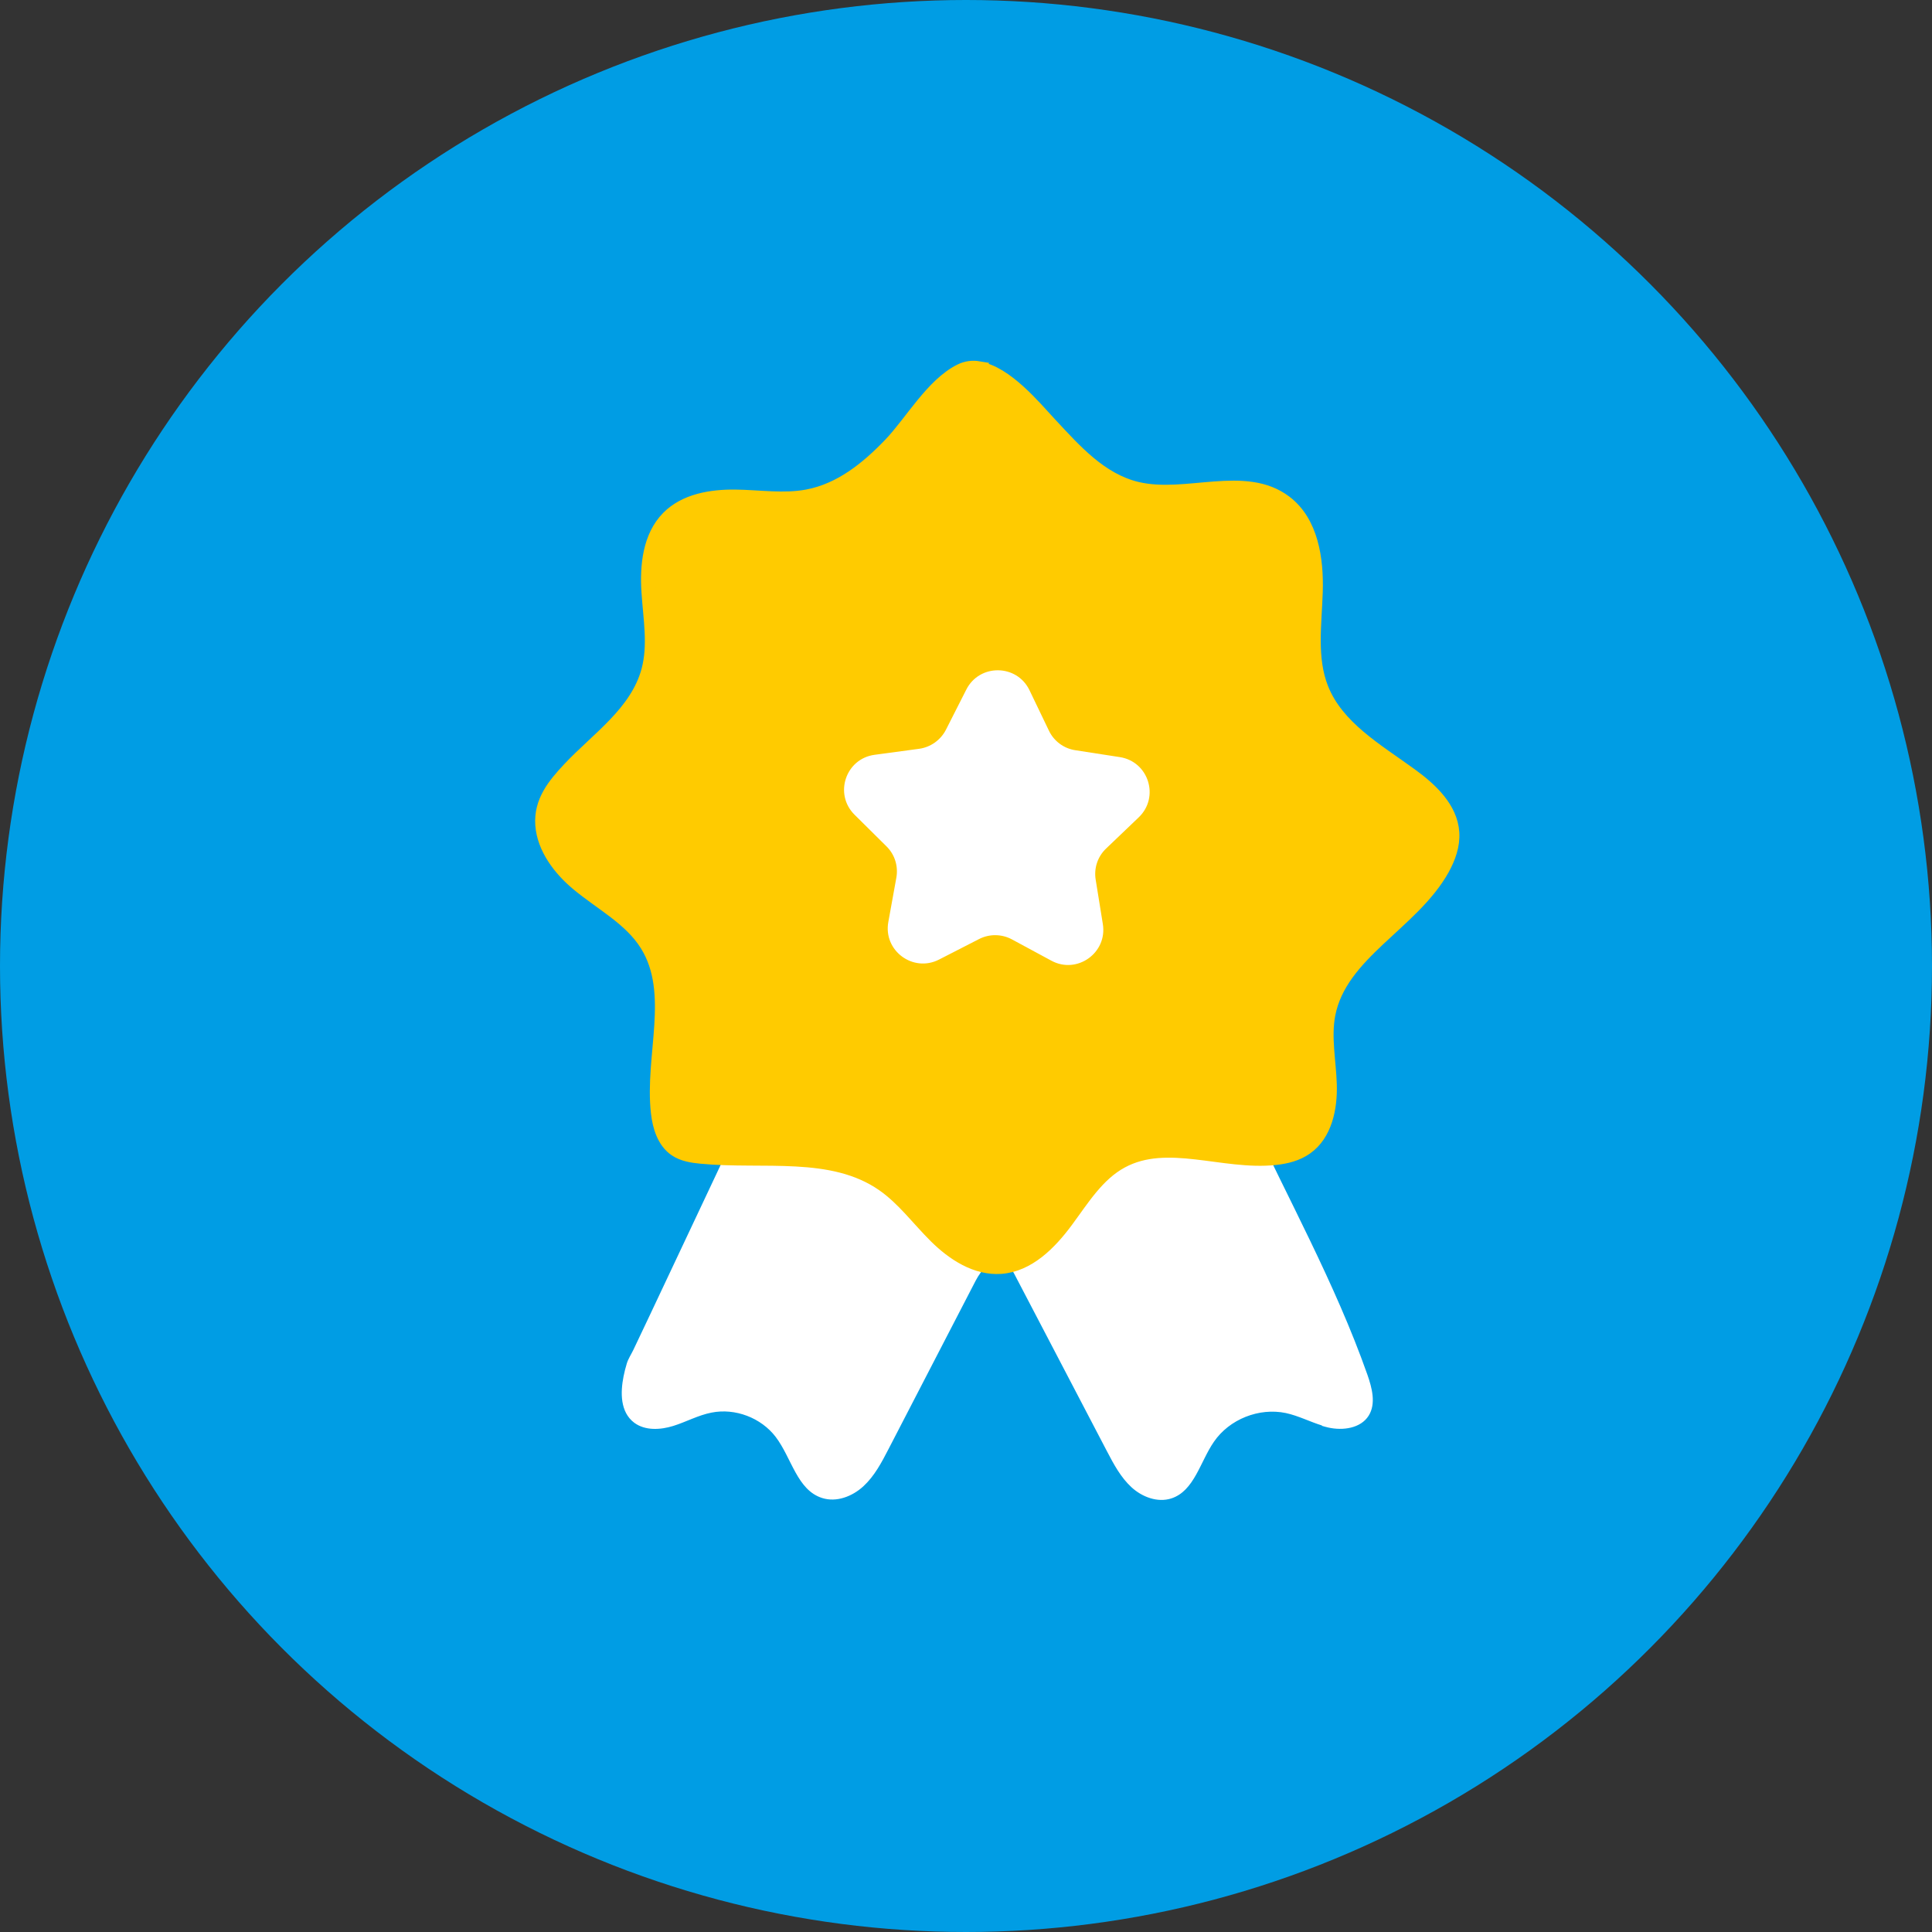 <svg viewBox="0 0 134.84 134.84" xmlns="http://www.w3.org/2000/svg" data-sanitized-data-name="Layer 1" data-name="Layer 1" id="Layer_1">
  <rect x="0" y="0" width="134.84" height="134.84" fill="#333333" stroke="none"/>
  <defs>
    <style>
      .cls-1 {
        fill: #ffcb00;
        stroke: #ffcb00;
        stroke-miterlimit: 10;
      }

      .cls-2 {
        fill: #009de4;
      }

      .cls-2, .cls-3 {
        stroke-width: 0px;
      }

      .cls-3 {
        fill: #fff;
      }
    </style>
  </defs>
  <circle r="67.42" cy="67.42" cx="67.42" class="cls-2"></circle>
  <path d="M92.27,99.49c-.85-.26-1.65-.68-2.53-.87-1.87-.39-3.94.43-5.02,2.01-.96,1.39-1.37,3.43-2.97,3.95-.96.31-2.04-.1-2.78-.78s-1.23-1.59-1.7-2.49c-2.16-4.13-4.32-8.27-6.48-12.4-.18-.34-.38-.7-.73-.86-.8-.37-1.56.56-1.97,1.34-2.03,3.92-4.05,7.83-6.08,11.75-.48.93-.98,1.88-1.75,2.59s-1.88,1.14-2.88.82c-1.75-.55-2.13-2.8-3.24-4.26-1.02-1.34-2.83-2.03-4.48-1.7-.93.18-1.77.65-2.67.93s-1.96.34-2.72-.22c-1-.75-.97-2.13-.75-3.24.06-.31.14-.61.23-.91.1-.32.3-.62.45-.93l1.12-2.36c1.49-3.15,2.97-6.31,4.46-9.46.94-1.99,1.87-3.97,2.81-5.96,1.36-2.88,3-6.03,6-7.08,1.92-.68,4.09-.33,5.95.51s3.47,2.13,5.06,3.41c1.48-1.25,2.99-2.49,4.73-3.32s3.76-1.24,5.63-.73c1.81.49,3.31,1.79,4.41,3.3s1.87,3.24,2.65,4.94c2.84,6.14,6.16,12.08,8.41,18.46.33.94.62,2.04.09,2.88-.56.88-1.8,1.05-2.82.82-.15-.03-.3-.08-.45-.12Z" class="cls-3"></path>
  <path d="M68.29,25.73c1.9.28,3.92,2.74,4.97,3.87,1.73,1.85,3.53,3.92,6.11,4.53,3.43.81,7.53-1.2,10.33.94,1.81,1.38,2.19,3.95,2.12,6.22s-.44,4.65.4,6.77c1.08,2.73,3.85,4.31,6.23,6.04,1.38,1,2.79,2.31,2.9,4.01.06.89-.26,1.76-.69,2.54-2.13,3.8-7.13,5.86-7.96,10.14-.31,1.61.05,3.26.1,4.9s-.32,3.47-1.66,4.41c-.62.44-1.38.63-2.14.71-3.61.39-7.54-1.5-10.73.23-1.69.91-2.73,2.63-3.87,4.17s-2.64,3.06-4.55,3.2c-1.72.12-3.31-.92-4.53-2.13s-2.26-2.64-3.67-3.62c-3.57-2.49-8.39-1.52-12.73-1.94-.62-.06-1.26-.16-1.77-.51-.8-.55-1.11-1.59-1.22-2.55-.45-3.95,1.33-8.35-.77-11.73-1.14-1.84-3.19-2.88-4.85-4.27-1.2-1-2.33-2.46-2.45-4.08s.83-2.78,1.88-3.9c1.99-2.12,4.72-3.92,5.52-6.87.48-1.78.13-3.65.01-5.49s.08-3.86,1.37-5.17c1.18-1.2,3-1.5,4.68-1.48s3.38.3,5.03-.01c2.34-.44,4.21-1.97,5.81-3.64,1.48-1.55,2.93-4.16,4.89-5.13.4-.2.83-.25,1.25-.18Z" class="cls-1"></path>
  <path d="M73.38,67.05l-2.76-1.49c-.71-.38-1.57-.39-2.29-.02l-2.79,1.43c-1.81.93-3.91-.62-3.54-2.63l.56-3.09c.14-.8-.11-1.61-.69-2.18l-2.23-2.21c-1.45-1.44-.62-3.91,1.4-4.18l3.11-.42c.8-.11,1.5-.61,1.87-1.33l1.42-2.8c.92-1.82,3.53-1.79,4.41.04l1.36,2.83c.35.73,1.04,1.24,1.84,1.36l3.1.48c2.02.31,2.8,2.8,1.32,4.21l-2.27,2.17c-.59.56-.86,1.37-.73,2.17l.5,3.1c.33,2.01-1.8,3.53-3.59,2.56Z" class="cls-3"></path>
</svg>